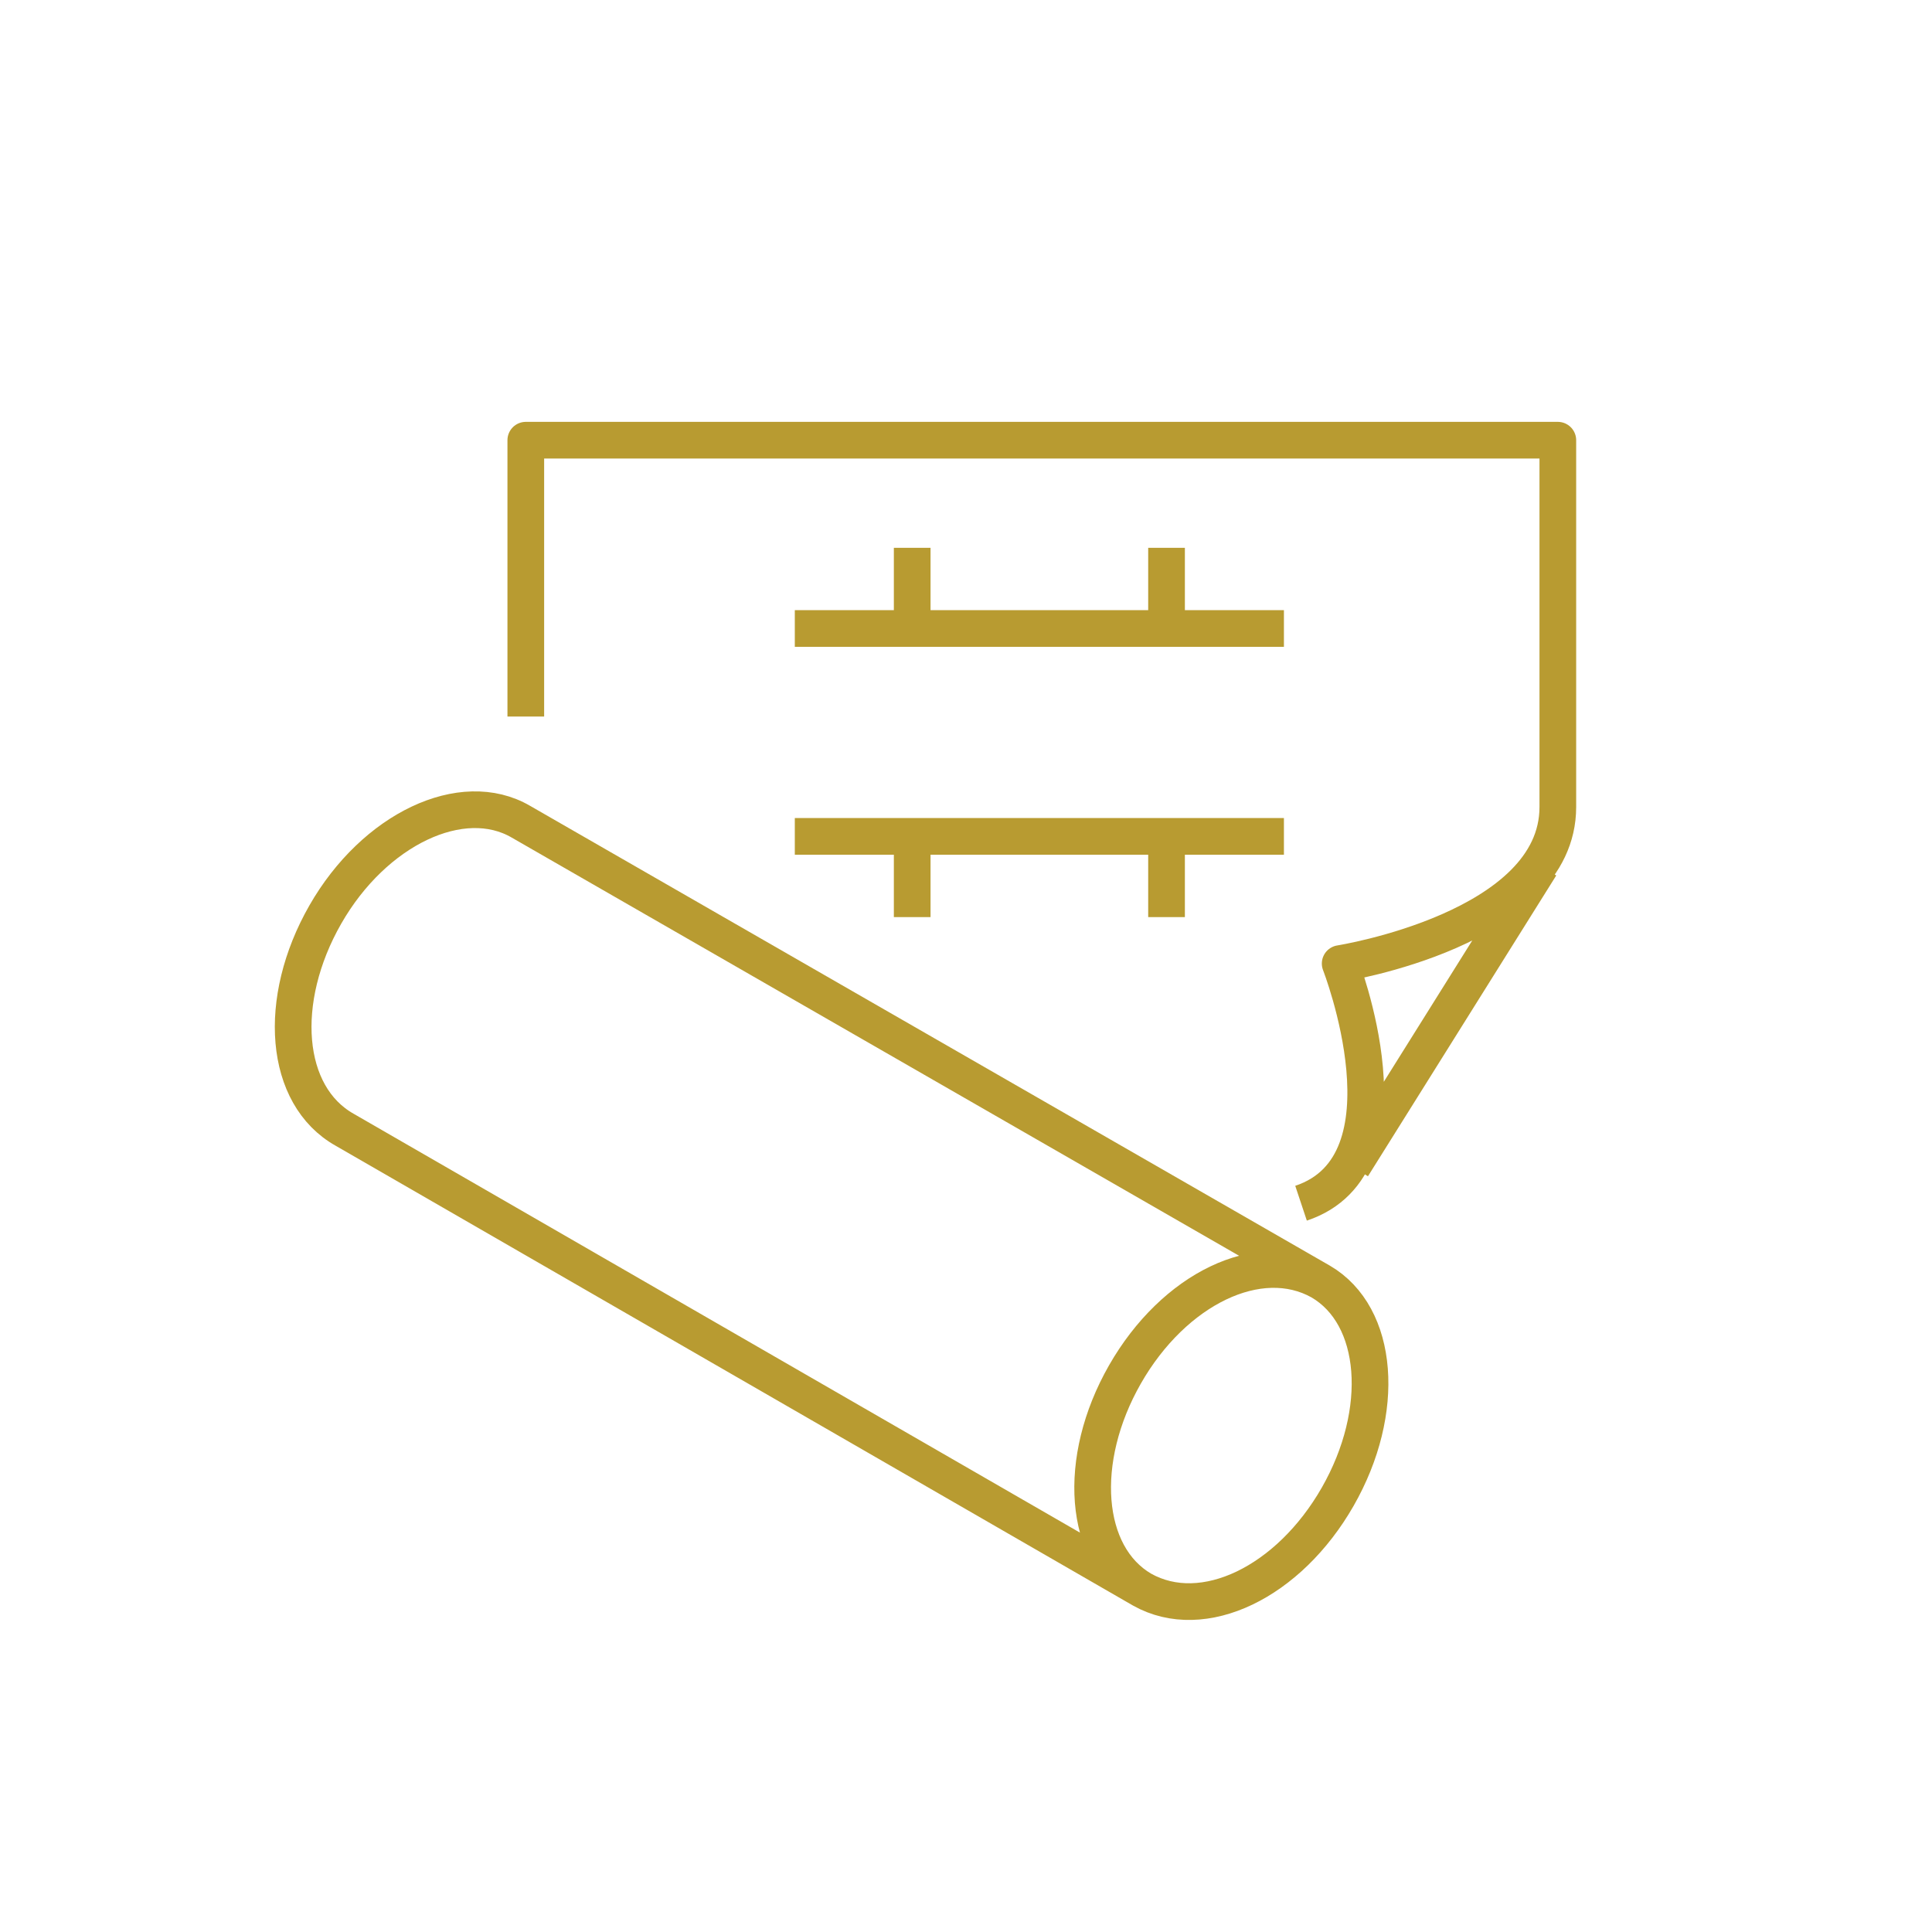 <?xml version="1.0" encoding="UTF-8"?> <svg xmlns="http://www.w3.org/2000/svg" width="79" height="79" fill="none"><path fill="#fff" d="M0 0h79v79H0z"></path><path stroke="#B89B31" stroke-linejoin="round" stroke-width="1.5" d="M21.5 29.3V18h42.2v15c0 5-8.9 6.4-8.9 6.4s3.2 8.2-1.6 9.8M63 35.4l-7.7 12.3"></path><path stroke="#B89B31" stroke-miterlimit="10" stroke-width="1.5" d="M47.7 34.2v3.3m-10.4-3.3v3.3m-4.8-3.3h20m-4.8-8.5v-3.3m-10.4 3.3v-3.3m-4.8 3.3h20M54 52.4 21.3 33.6c-2.4-1.4-6 .3-8 3.8s-1.7 7.4.8 8.8L46.7 65m8-3.8c-2 3.5-5.5 5.2-8 3.8-2.4-1.4-2.7-5.3-.7-8.8 2-3.5 5.5-5.2 8-3.8 2.4 1.4 2.7 5.3.7 8.8Z"></path></svg> 